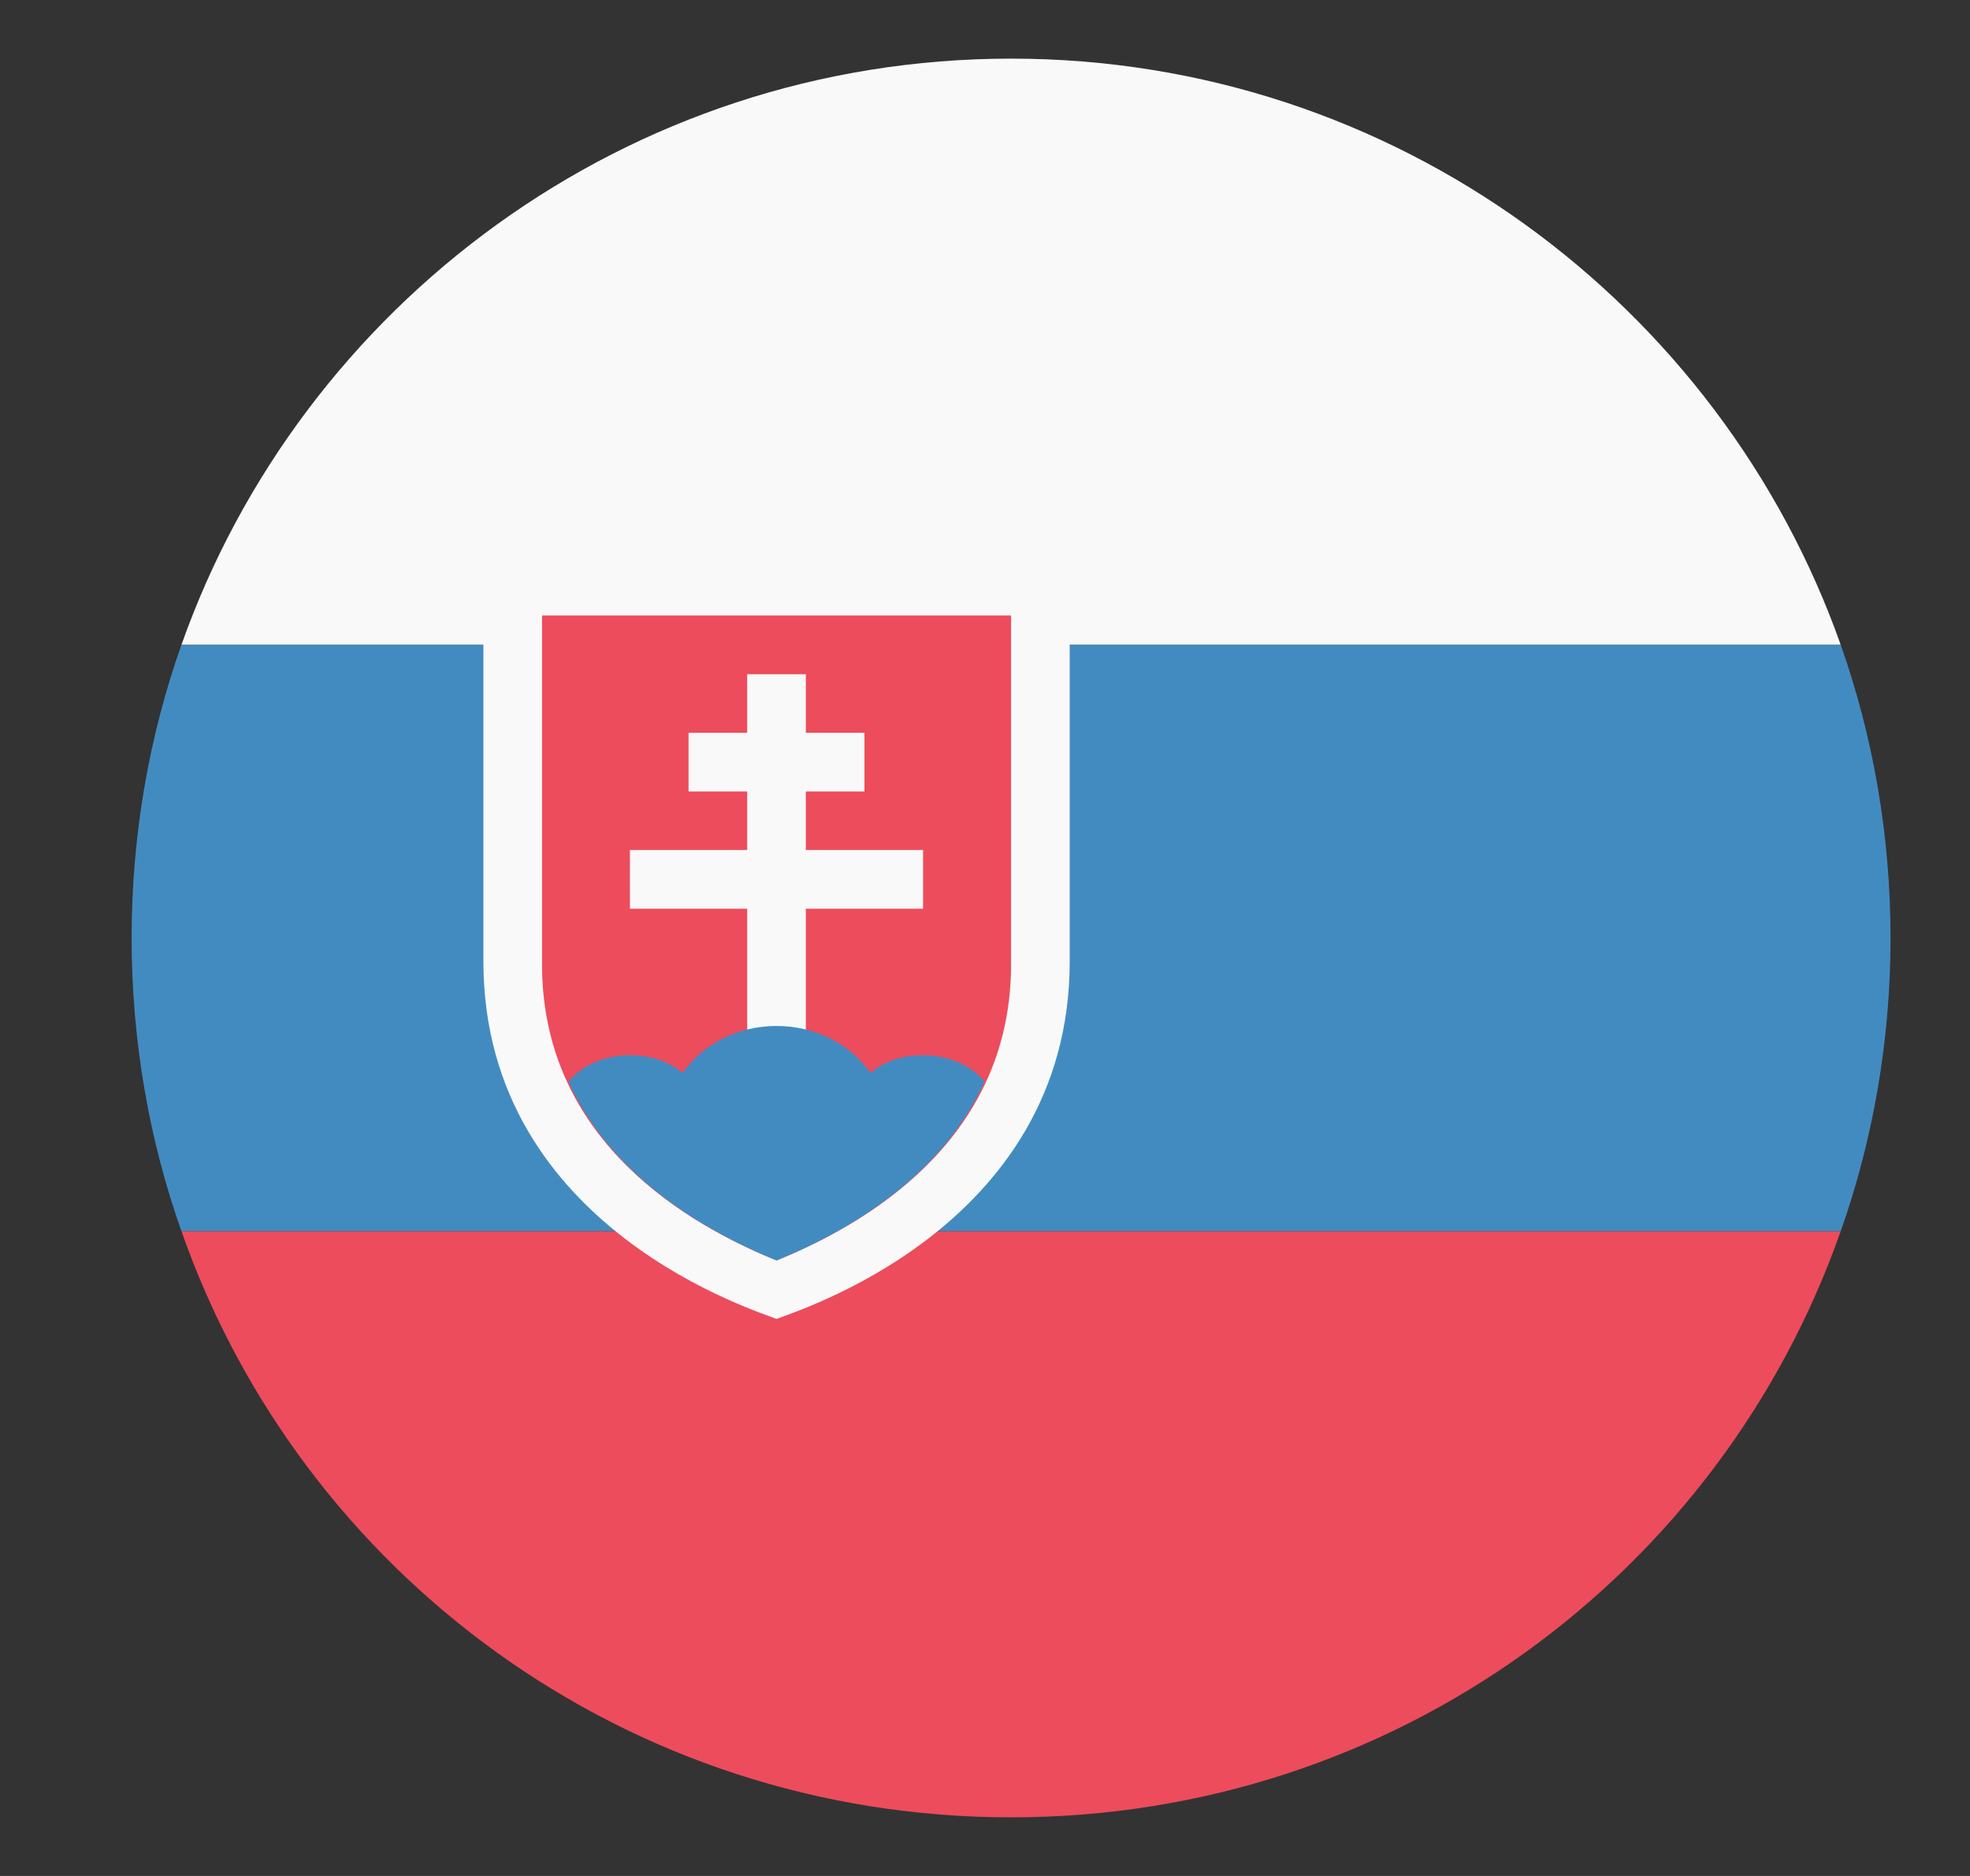 <svg width="21" height="20" viewBox="0 0 21 20" fill="none" xmlns="http://www.w3.org/2000/svg">
<rect x="0" y="0" width="21" height="20" fill="#333333" stroke="none"/>
<g clip-path="url(#clip0_163_1372)">
<path d="M10.778 0.625C6.684 0.625 3.215 3.25 1.934 6.875H19.622C18.34 3.25 14.871 0.625 10.778 0.625Z" fill="#F9F9F9"/>
<path d="M10.778 19.375C14.871 19.375 18.34 16.781 19.622 13.125H1.934C3.215 16.781 6.684 19.375 10.778 19.375Z" fill="#ED4C5C"/>
<path d="M1.934 6.875C1.59 7.844 1.403 8.906 1.403 10C1.403 11.094 1.59 12.156 1.934 13.125H19.622C19.965 12.156 20.153 11.094 20.153 10C20.153 8.906 19.965 7.844 19.622 6.875H1.934Z" fill="#428BC1"/>
<path d="M11.371 5.938H5.153V10.25C5.153 13.125 8.153 14 8.278 14.062C8.403 14 11.403 13.125 11.403 10.25V5.938H11.371Z" fill="#F9F9F9"/>
<path d="M5.778 6.562V10.281C5.778 12.031 7.121 12.969 8.278 13.438C9.434 12.969 10.778 12.031 10.778 10.281V6.562H5.778Z" fill="#ED4C5C"/>
<path d="M7.965 7.188H8.59V11.562H7.965V7.188Z" fill="#F9F9F9"/>
<path d="M6.715 9.062H9.84V9.688H6.715V9.062ZM7.34 7.812H9.215V8.438H7.34V7.812Z" fill="#F9F9F9"/>
<path d="M8.278 10.938C7.871 10.938 7.496 11.125 7.278 11.438C7.121 11.312 6.934 11.25 6.715 11.25C6.465 11.25 6.215 11.344 6.059 11.531C6.496 12.5 7.434 13.094 8.278 13.438C9.121 13.094 10.059 12.5 10.496 11.531C10.34 11.344 10.09 11.25 9.84 11.25C9.621 11.25 9.434 11.312 9.278 11.438C9.059 11.125 8.684 10.938 8.278 10.938Z" fill="#428BC1"/>
</g>
<defs>
<clipPath id="clip0_163_1372">
<rect width="20" height="20" fill="white" transform="translate(0.778)"/>
</clipPath>
</defs>
</svg>
